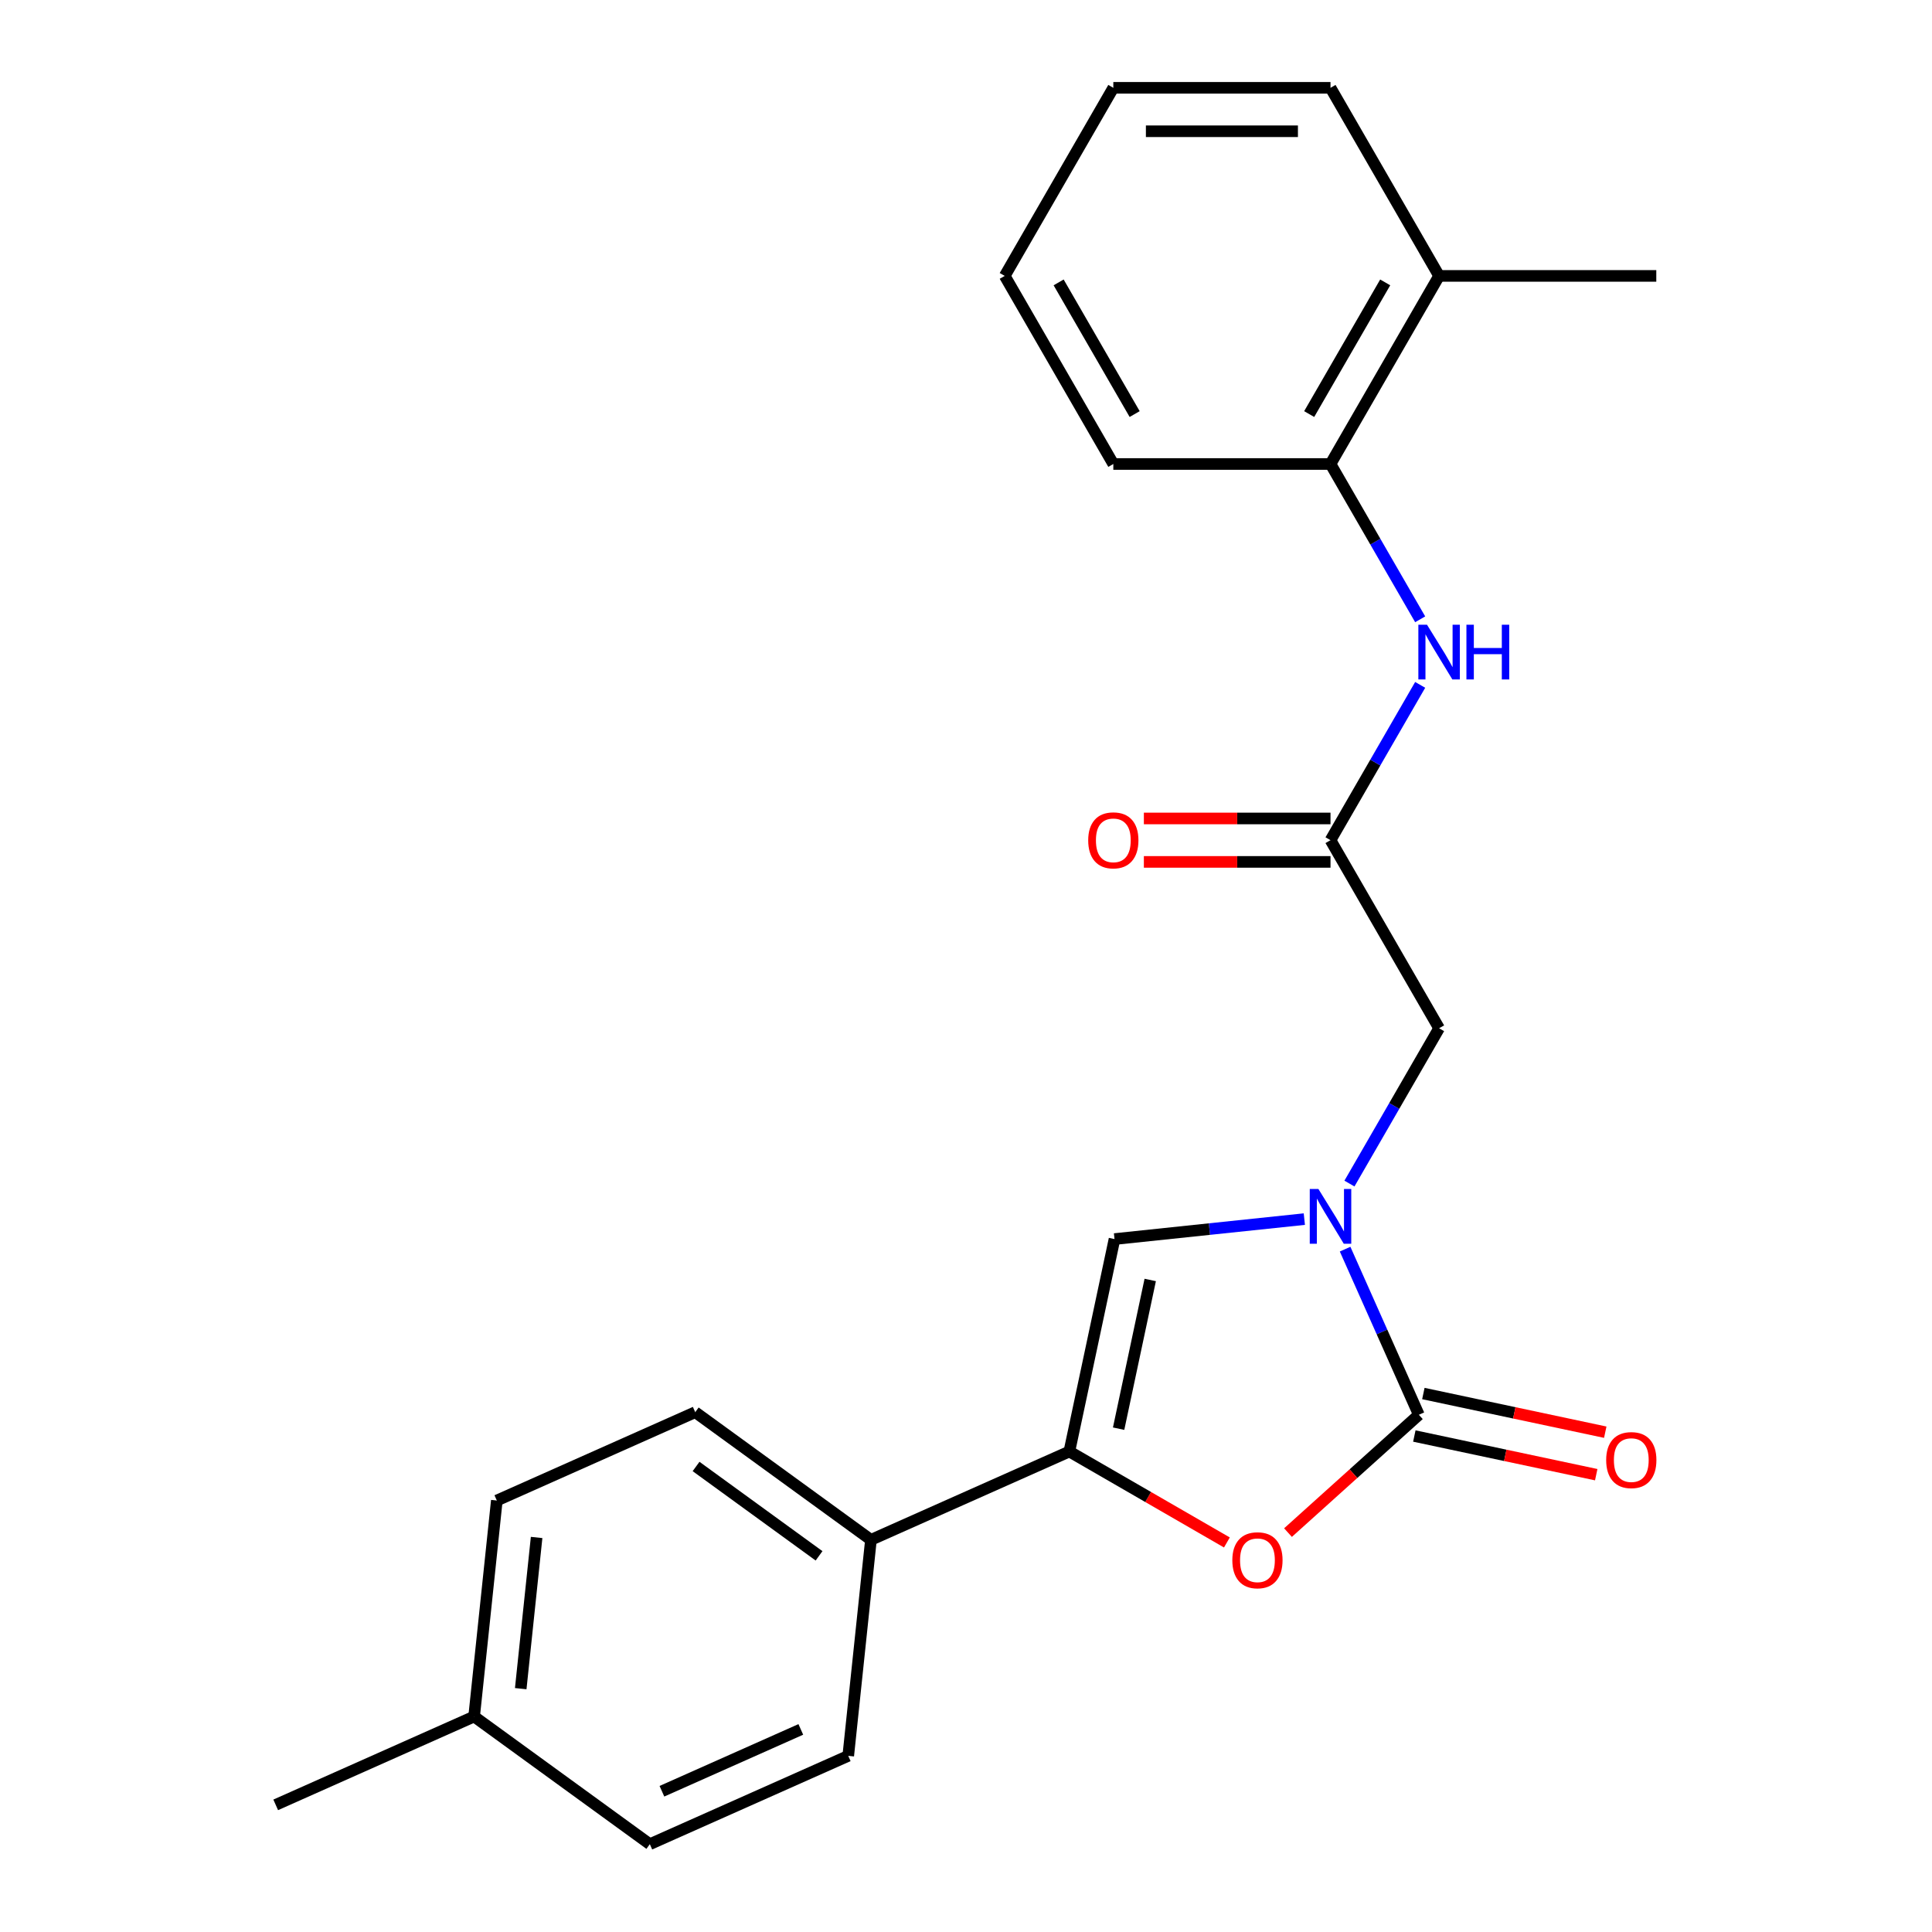 <?xml version='1.0' encoding='iso-8859-1'?>
<svg version='1.1' baseProfile='full'
              xmlns='http://www.w3.org/2000/svg'
                      xmlns:rdkit='http://www.rdkit.org/xml'
                      xmlns:xlink='http://www.w3.org/1999/xlink'
                  xml:space='preserve'
width='1000px' height='1000px' viewBox='0 0 1000 1000'>
<!-- END OF HEADER -->
<rect style='opacity:1.0;fill:#FFFFFF;stroke:none' width='1000' height='1000' x='0' y='0'> </rect>
<path class='bond-0' d='M 696.225,646.557 L 715.309,689.421' style='fill:none;fill-rule:evenodd;stroke:#0000FF;stroke-width:6px;stroke-linecap:butt;stroke-linejoin:miter;stroke-opacity:1' />
<path class='bond-0' d='M 715.309,689.421 L 734.393,732.284' style='fill:none;fill-rule:evenodd;stroke:#000000;stroke-width:6px;stroke-linecap:butt;stroke-linejoin:miter;stroke-opacity:1' />
<path class='bond-3' d='M 675.119,631.011 L 625.994,636.174' style='fill:none;fill-rule:evenodd;stroke:#0000FF;stroke-width:6px;stroke-linecap:butt;stroke-linejoin:miter;stroke-opacity:1' />
<path class='bond-3' d='M 625.994,636.174 L 576.869,641.338' style='fill:none;fill-rule:evenodd;stroke:#000000;stroke-width:6px;stroke-linecap:butt;stroke-linejoin:miter;stroke-opacity:1' />
<path class='bond-6' d='M 698.467,612.616 L 721.672,572.424' style='fill:none;fill-rule:evenodd;stroke:#0000FF;stroke-width:6px;stroke-linecap:butt;stroke-linejoin:miter;stroke-opacity:1' />
<path class='bond-6' d='M 721.672,572.424 L 744.877,532.231' style='fill:none;fill-rule:evenodd;stroke:#000000;stroke-width:6px;stroke-linecap:butt;stroke-linejoin:miter;stroke-opacity:1' />
<path class='bond-1' d='M 734.393,732.284 L 700.527,762.777' style='fill:none;fill-rule:evenodd;stroke:#000000;stroke-width:6px;stroke-linecap:butt;stroke-linejoin:miter;stroke-opacity:1' />
<path class='bond-1' d='M 700.527,762.777 L 666.662,793.27' style='fill:none;fill-rule:evenodd;stroke:#FF0000;stroke-width:6px;stroke-linecap:butt;stroke-linejoin:miter;stroke-opacity:1' />
<path class='bond-9' d='M 732.056,743.28 L 779.13,753.286' style='fill:none;fill-rule:evenodd;stroke:#000000;stroke-width:6px;stroke-linecap:butt;stroke-linejoin:miter;stroke-opacity:1' />
<path class='bond-9' d='M 779.13,753.286 L 826.205,763.292' style='fill:none;fill-rule:evenodd;stroke:#FF0000;stroke-width:6px;stroke-linecap:butt;stroke-linejoin:miter;stroke-opacity:1' />
<path class='bond-9' d='M 736.73,721.288 L 783.805,731.294' style='fill:none;fill-rule:evenodd;stroke:#000000;stroke-width:6px;stroke-linecap:butt;stroke-linejoin:miter;stroke-opacity:1' />
<path class='bond-9' d='M 783.805,731.294 L 830.88,741.3' style='fill:none;fill-rule:evenodd;stroke:#FF0000;stroke-width:6px;stroke-linecap:butt;stroke-linejoin:miter;stroke-opacity:1' />
<path class='bond-23' d='M 635.041,798.377 L 594.269,774.837' style='fill:none;fill-rule:evenodd;stroke:#FF0000;stroke-width:6px;stroke-linecap:butt;stroke-linejoin:miter;stroke-opacity:1' />
<path class='bond-23' d='M 594.269,774.837 L 553.496,751.297' style='fill:none;fill-rule:evenodd;stroke:#000000;stroke-width:6px;stroke-linecap:butt;stroke-linejoin:miter;stroke-opacity:1' />
<path class='bond-2' d='M 553.496,751.297 L 576.869,641.338' style='fill:none;fill-rule:evenodd;stroke:#000000;stroke-width:6px;stroke-linecap:butt;stroke-linejoin:miter;stroke-opacity:1' />
<path class='bond-2' d='M 578.994,739.478 L 595.355,662.506' style='fill:none;fill-rule:evenodd;stroke:#000000;stroke-width:6px;stroke-linecap:butt;stroke-linejoin:miter;stroke-opacity:1' />
<path class='bond-7' d='M 553.496,751.297 L 450.799,797.021' style='fill:none;fill-rule:evenodd;stroke:#000000;stroke-width:6px;stroke-linecap:butt;stroke-linejoin:miter;stroke-opacity:1' />
<path class='bond-4' d='M 688.669,434.876 L 744.877,532.231' style='fill:none;fill-rule:evenodd;stroke:#000000;stroke-width:6px;stroke-linecap:butt;stroke-linejoin:miter;stroke-opacity:1' />
<path class='bond-5' d='M 688.669,434.876 L 711.874,394.684' style='fill:none;fill-rule:evenodd;stroke:#000000;stroke-width:6px;stroke-linecap:butt;stroke-linejoin:miter;stroke-opacity:1' />
<path class='bond-5' d='M 711.874,394.684 L 735.079,354.491' style='fill:none;fill-rule:evenodd;stroke:#0000FF;stroke-width:6px;stroke-linecap:butt;stroke-linejoin:miter;stroke-opacity:1' />
<path class='bond-10' d='M 688.669,423.634 L 640.366,423.634' style='fill:none;fill-rule:evenodd;stroke:#000000;stroke-width:6px;stroke-linecap:butt;stroke-linejoin:miter;stroke-opacity:1' />
<path class='bond-10' d='M 640.366,423.634 L 592.063,423.634' style='fill:none;fill-rule:evenodd;stroke:#FF0000;stroke-width:6px;stroke-linecap:butt;stroke-linejoin:miter;stroke-opacity:1' />
<path class='bond-10' d='M 688.669,446.118 L 640.366,446.118' style='fill:none;fill-rule:evenodd;stroke:#000000;stroke-width:6px;stroke-linecap:butt;stroke-linejoin:miter;stroke-opacity:1' />
<path class='bond-10' d='M 640.366,446.118 L 592.063,446.118' style='fill:none;fill-rule:evenodd;stroke:#FF0000;stroke-width:6px;stroke-linecap:butt;stroke-linejoin:miter;stroke-opacity:1' />
<path class='bond-8' d='M 735.079,320.55 L 711.874,280.358' style='fill:none;fill-rule:evenodd;stroke:#0000FF;stroke-width:6px;stroke-linecap:butt;stroke-linejoin:miter;stroke-opacity:1' />
<path class='bond-8' d='M 711.874,280.358 L 688.669,240.165' style='fill:none;fill-rule:evenodd;stroke:#000000;stroke-width:6px;stroke-linecap:butt;stroke-linejoin:miter;stroke-opacity:1' />
<path class='bond-12' d='M 450.799,797.021 L 359.852,730.944' style='fill:none;fill-rule:evenodd;stroke:#000000;stroke-width:6px;stroke-linecap:butt;stroke-linejoin:miter;stroke-opacity:1' />
<path class='bond-12' d='M 423.941,805.299 L 360.279,759.045' style='fill:none;fill-rule:evenodd;stroke:#000000;stroke-width:6px;stroke-linecap:butt;stroke-linejoin:miter;stroke-opacity:1' />
<path class='bond-13' d='M 450.799,797.021 L 439.048,908.822' style='fill:none;fill-rule:evenodd;stroke:#000000;stroke-width:6px;stroke-linecap:butt;stroke-linejoin:miter;stroke-opacity:1' />
<path class='bond-11' d='M 688.669,240.165 L 744.877,142.81' style='fill:none;fill-rule:evenodd;stroke:#000000;stroke-width:6px;stroke-linecap:butt;stroke-linejoin:miter;stroke-opacity:1' />
<path class='bond-11' d='M 677.629,214.32 L 716.975,146.172' style='fill:none;fill-rule:evenodd;stroke:#000000;stroke-width:6px;stroke-linecap:butt;stroke-linejoin:miter;stroke-opacity:1' />
<path class='bond-17' d='M 688.669,240.165 L 576.253,240.165' style='fill:none;fill-rule:evenodd;stroke:#000000;stroke-width:6px;stroke-linecap:butt;stroke-linejoin:miter;stroke-opacity:1' />
<path class='bond-18' d='M 744.877,142.81 L 857.294,142.81' style='fill:none;fill-rule:evenodd;stroke:#000000;stroke-width:6px;stroke-linecap:butt;stroke-linejoin:miter;stroke-opacity:1' />
<path class='bond-19' d='M 744.877,142.81 L 688.669,45.455' style='fill:none;fill-rule:evenodd;stroke:#000000;stroke-width:6px;stroke-linecap:butt;stroke-linejoin:miter;stroke-opacity:1' />
<path class='bond-14' d='M 359.852,730.944 L 257.154,776.668' style='fill:none;fill-rule:evenodd;stroke:#000000;stroke-width:6px;stroke-linecap:butt;stroke-linejoin:miter;stroke-opacity:1' />
<path class='bond-15' d='M 439.048,908.822 L 336.35,954.545' style='fill:none;fill-rule:evenodd;stroke:#000000;stroke-width:6px;stroke-linecap:butt;stroke-linejoin:miter;stroke-opacity:1' />
<path class='bond-15' d='M 414.499,895.141 L 342.61,927.147' style='fill:none;fill-rule:evenodd;stroke:#000000;stroke-width:6px;stroke-linecap:butt;stroke-linejoin:miter;stroke-opacity:1' />
<path class='bond-16' d='M 257.154,776.668 L 245.404,888.469' style='fill:none;fill-rule:evenodd;stroke:#000000;stroke-width:6px;stroke-linecap:butt;stroke-linejoin:miter;stroke-opacity:1' />
<path class='bond-16' d='M 277.752,795.789 L 269.526,874.049' style='fill:none;fill-rule:evenodd;stroke:#000000;stroke-width:6px;stroke-linecap:butt;stroke-linejoin:miter;stroke-opacity:1' />
<path class='bond-24' d='M 336.35,954.545 L 245.404,888.469' style='fill:none;fill-rule:evenodd;stroke:#000000;stroke-width:6px;stroke-linecap:butt;stroke-linejoin:miter;stroke-opacity:1' />
<path class='bond-20' d='M 245.404,888.469 L 142.706,934.193' style='fill:none;fill-rule:evenodd;stroke:#000000;stroke-width:6px;stroke-linecap:butt;stroke-linejoin:miter;stroke-opacity:1' />
<path class='bond-21' d='M 576.253,240.165 L 520.045,142.81' style='fill:none;fill-rule:evenodd;stroke:#000000;stroke-width:6px;stroke-linecap:butt;stroke-linejoin:miter;stroke-opacity:1' />
<path class='bond-21' d='M 587.293,214.32 L 547.947,146.172' style='fill:none;fill-rule:evenodd;stroke:#000000;stroke-width:6px;stroke-linecap:butt;stroke-linejoin:miter;stroke-opacity:1' />
<path class='bond-25' d='M 688.669,45.455 L 576.253,45.455' style='fill:none;fill-rule:evenodd;stroke:#000000;stroke-width:6px;stroke-linecap:butt;stroke-linejoin:miter;stroke-opacity:1' />
<path class='bond-25' d='M 671.807,67.938 L 593.115,67.938' style='fill:none;fill-rule:evenodd;stroke:#000000;stroke-width:6px;stroke-linecap:butt;stroke-linejoin:miter;stroke-opacity:1' />
<path class='bond-22' d='M 520.045,142.81 L 576.253,45.455' style='fill:none;fill-rule:evenodd;stroke:#000000;stroke-width:6px;stroke-linecap:butt;stroke-linejoin:miter;stroke-opacity:1' />
<path  class='atom-0' d='M 682.409 615.427
L 691.689 630.427
Q 692.609 631.907, 694.089 634.587
Q 695.569 637.267, 695.649 637.427
L 695.649 615.427
L 699.409 615.427
L 699.409 643.747
L 695.529 643.747
L 685.569 627.347
Q 684.409 625.427, 683.169 623.227
Q 681.969 621.027, 681.609 620.347
L 681.609 643.747
L 677.929 643.747
L 677.929 615.427
L 682.409 615.427
' fill='#0000FF'/>
<path  class='atom-2' d='M 637.851 807.585
Q 637.851 800.785, 641.211 796.985
Q 644.571 793.185, 650.851 793.185
Q 657.131 793.185, 660.491 796.985
Q 663.851 800.785, 663.851 807.585
Q 663.851 814.465, 660.451 818.385
Q 657.051 822.265, 650.851 822.265
Q 644.611 822.265, 641.211 818.385
Q 637.851 814.505, 637.851 807.585
M 650.851 819.065
Q 655.171 819.065, 657.491 816.185
Q 659.851 813.265, 659.851 807.585
Q 659.851 802.025, 657.491 799.225
Q 655.171 796.385, 650.851 796.385
Q 646.531 796.385, 644.171 799.185
Q 641.851 801.985, 641.851 807.585
Q 641.851 813.305, 644.171 816.185
Q 646.531 819.065, 650.851 819.065
' fill='#FF0000'/>
<path  class='atom-6' d='M 738.617 323.361
L 747.897 338.361
Q 748.817 339.841, 750.297 342.521
Q 751.777 345.201, 751.857 345.361
L 751.857 323.361
L 755.617 323.361
L 755.617 351.681
L 751.737 351.681
L 741.777 335.281
Q 740.617 333.361, 739.377 331.161
Q 738.177 328.961, 737.817 328.281
L 737.817 351.681
L 734.137 351.681
L 734.137 323.361
L 738.617 323.361
' fill='#0000FF'/>
<path  class='atom-6' d='M 759.017 323.361
L 762.857 323.361
L 762.857 335.401
L 777.337 335.401
L 777.337 323.361
L 781.177 323.361
L 781.177 351.681
L 777.337 351.681
L 777.337 338.601
L 762.857 338.601
L 762.857 351.681
L 759.017 351.681
L 759.017 323.361
' fill='#0000FF'/>
<path  class='atom-10' d='M 831.353 755.737
Q 831.353 748.937, 834.713 745.137
Q 838.073 741.337, 844.353 741.337
Q 850.633 741.337, 853.993 745.137
Q 857.353 748.937, 857.353 755.737
Q 857.353 762.617, 853.953 766.537
Q 850.553 770.417, 844.353 770.417
Q 838.113 770.417, 834.713 766.537
Q 831.353 762.657, 831.353 755.737
M 844.353 767.217
Q 848.673 767.217, 850.993 764.337
Q 853.353 761.417, 853.353 755.737
Q 853.353 750.177, 850.993 747.377
Q 848.673 744.537, 844.353 744.537
Q 840.033 744.537, 837.673 747.337
Q 835.353 750.137, 835.353 755.737
Q 835.353 761.457, 837.673 764.337
Q 840.033 767.217, 844.353 767.217
' fill='#FF0000'/>
<path  class='atom-11' d='M 563.253 434.956
Q 563.253 428.156, 566.613 424.356
Q 569.973 420.556, 576.253 420.556
Q 582.533 420.556, 585.893 424.356
Q 589.253 428.156, 589.253 434.956
Q 589.253 441.836, 585.853 445.756
Q 582.453 449.636, 576.253 449.636
Q 570.013 449.636, 566.613 445.756
Q 563.253 441.876, 563.253 434.956
M 576.253 446.436
Q 580.573 446.436, 582.893 443.556
Q 585.253 440.636, 585.253 434.956
Q 585.253 429.396, 582.893 426.596
Q 580.573 423.756, 576.253 423.756
Q 571.933 423.756, 569.573 426.556
Q 567.253 429.356, 567.253 434.956
Q 567.253 440.676, 569.573 443.556
Q 571.933 446.436, 576.253 446.436
' fill='#FF0000'/>
</svg>
